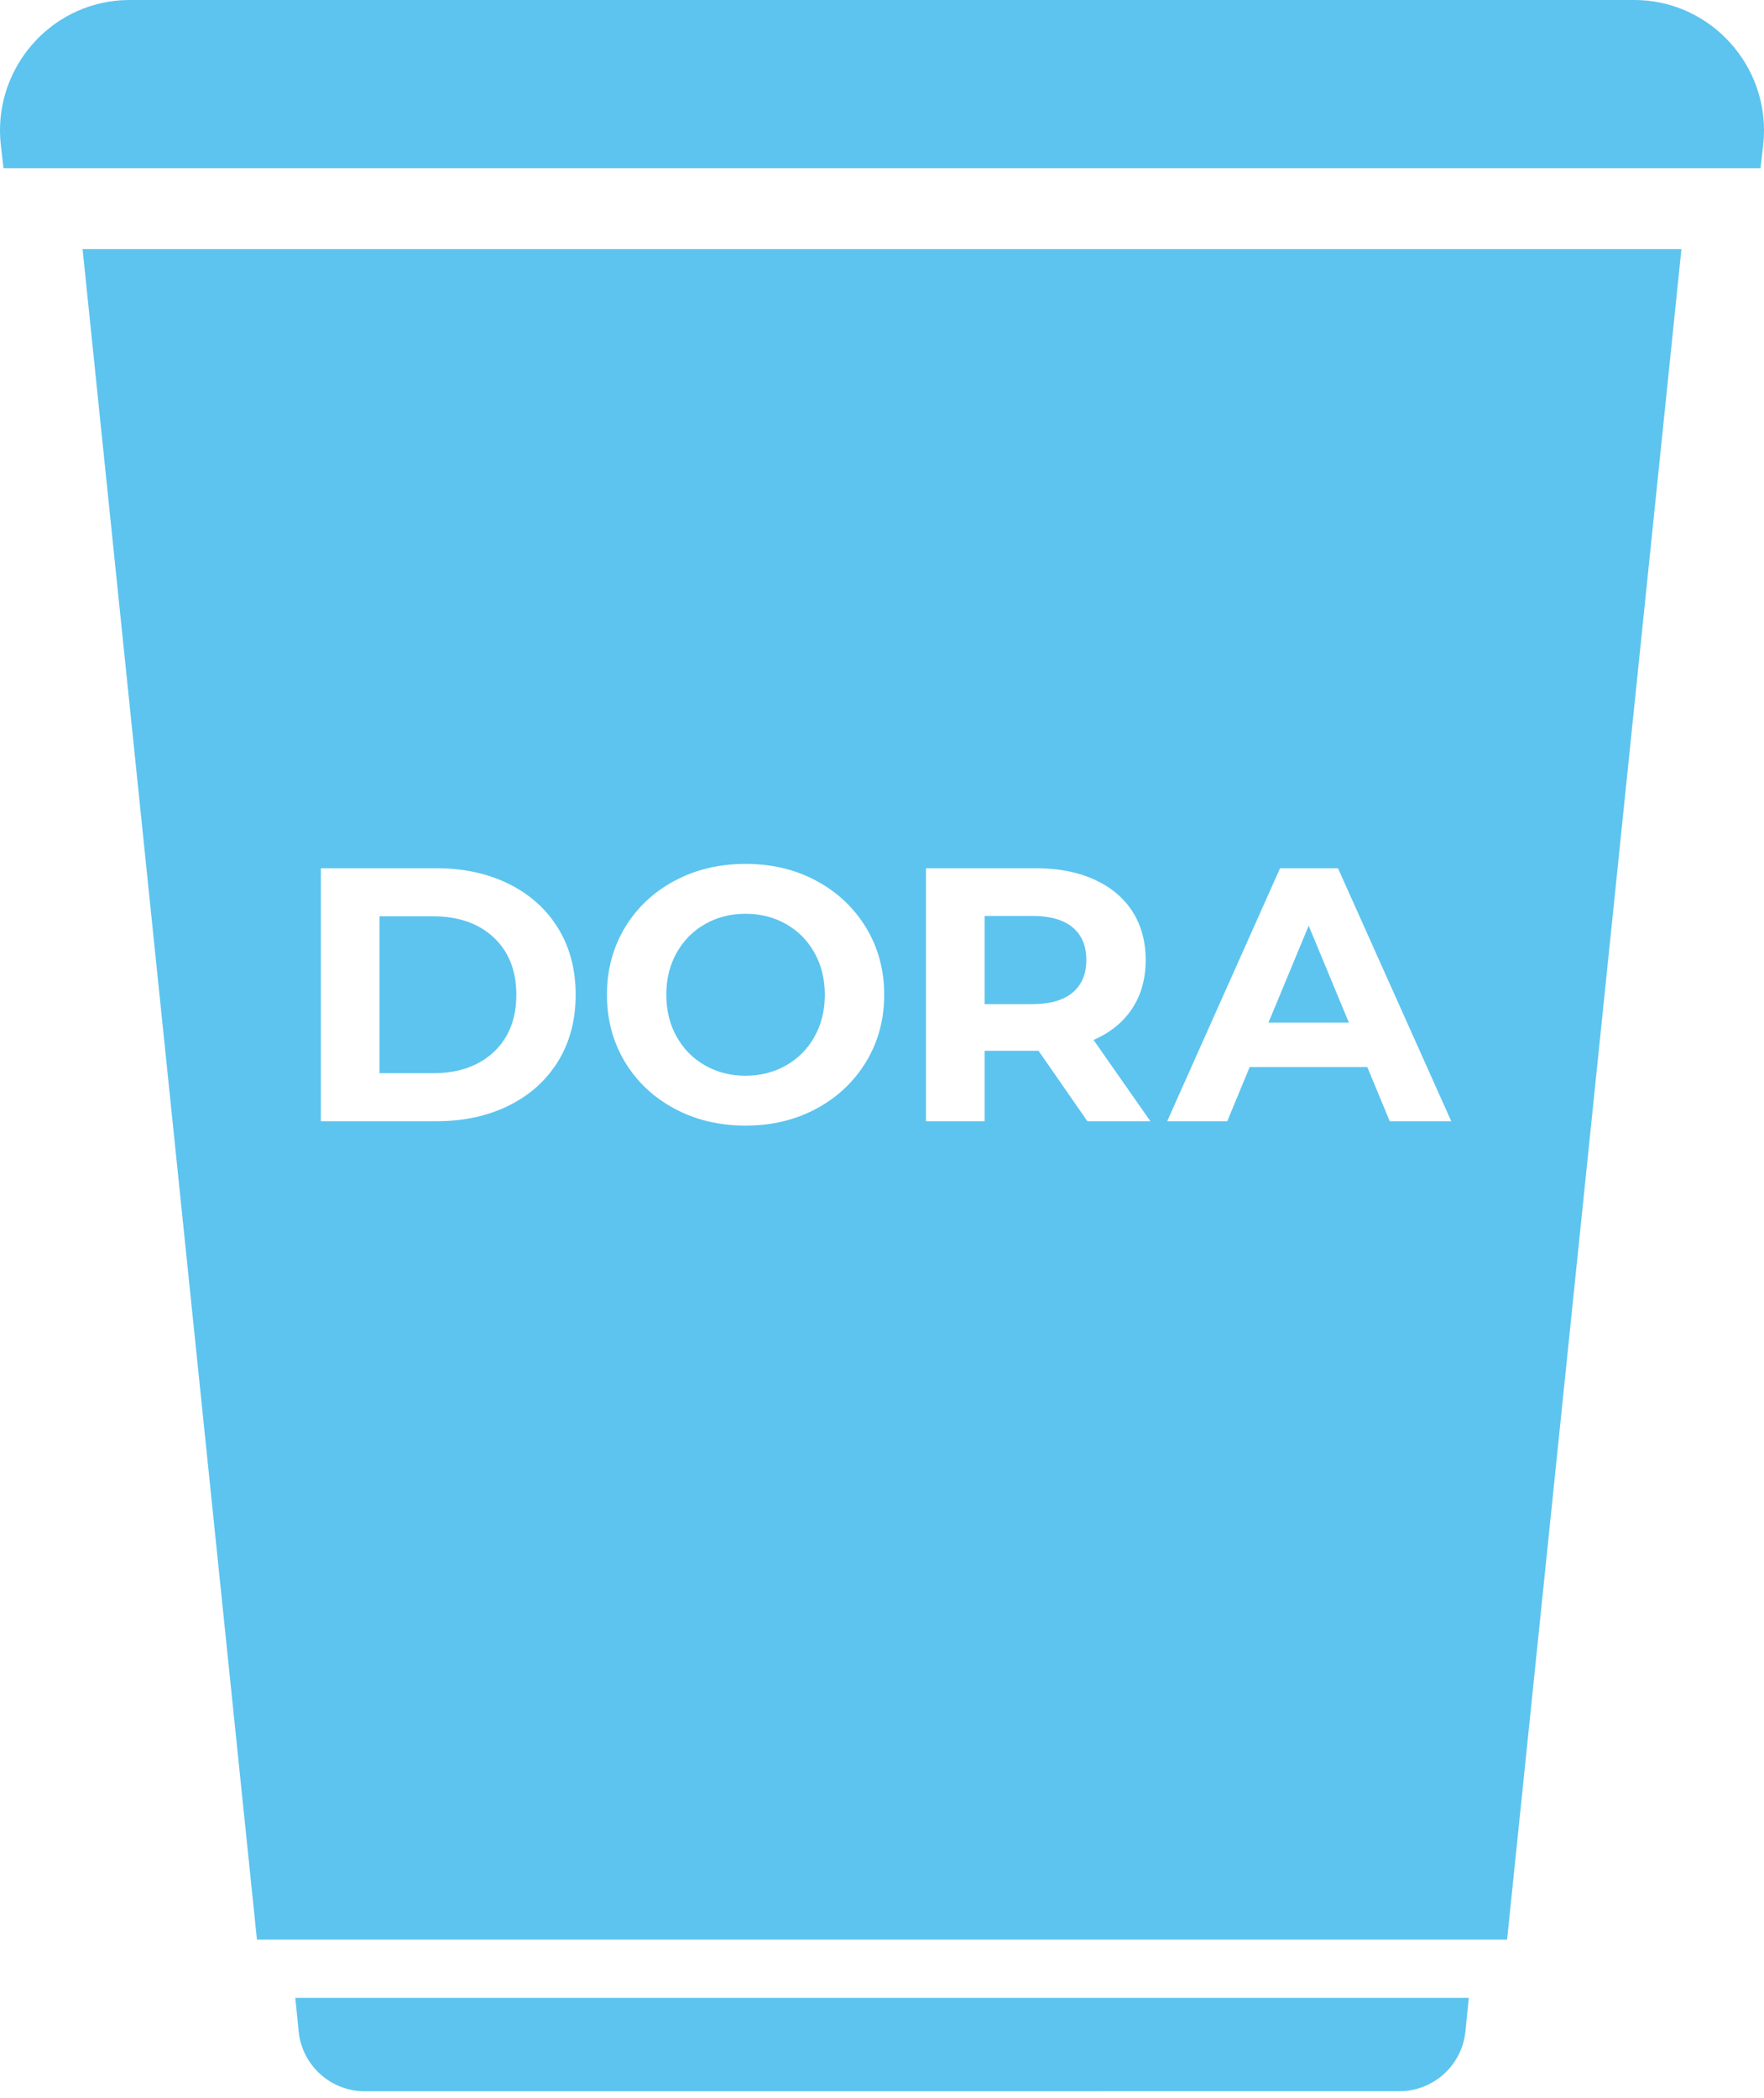 <?xml version="1.0" encoding="UTF-8"?>
<svg width="53px" height="63px" viewBox="0 0 53 63" version="1.1" xmlns="http://www.w3.org/2000/svg" xmlns:xlink="http://www.w3.org/1999/xlink">
    <title>dora-cup</title>
    <g id="Page-1" stroke="none" stroke-width="1" fill="none" fill-rule="evenodd">
        <g id="Artboard" transform="translate(-621, -490)" fill="#5CC4EF">
            <path d="M665.13,550 L665.03,551.004 C664.927,552.025 664.067,552.803 663.04,552.803 L631.963,552.805 C630.936,552.805 630.076,552.028 629.973,551.006 L629.872,550 L665.13,550 Z M671.519,497.481 L666.281,548.25 L628.72,548.25 L623.481,497.481 L671.519,497.481 Z M643.401,515.944 C642.61,515.944 641.898,516.114 641.264,516.454 C640.629,516.795 640.133,517.263 639.774,517.86 C639.415,518.457 639.236,519.129 639.236,519.874 C639.236,520.619 639.415,521.291 639.774,521.888 C640.133,522.485 640.629,522.953 641.264,523.293 C641.898,523.634 642.61,523.804 643.401,523.804 C644.191,523.804 644.901,523.634 645.532,523.293 C646.163,522.953 646.659,522.485 647.022,521.888 C647.384,521.291 647.566,520.619 647.566,519.874 C647.566,519.129 647.384,518.457 647.022,517.86 C646.659,517.263 646.163,516.795 645.532,516.454 C644.901,516.114 644.191,515.944 643.401,515.944 Z M634.197,516.075 L630.64,516.074 L630.64,523.673 L634.098,523.673 C634.925,523.673 635.655,523.516 636.29,523.201 C636.924,522.886 637.417,522.443 637.769,521.871 C638.12,521.3 638.296,520.634 638.296,519.874 C638.296,519.114 638.12,518.448 637.769,517.876 C637.417,517.305 636.924,516.861 636.29,516.547 C635.681,516.244 634.983,516.087 634.197,516.075 Z M652.212,516.075 L648.822,516.074 L648.822,523.673 L650.583,523.673 L650.583,521.557 L652.203,521.557 L653.672,523.673 L655.564,523.673 L653.856,521.231 C654.357,521.014 654.743,520.701 655.014,520.292 C655.286,519.883 655.422,519.396 655.422,518.832 C655.422,518.267 655.288,517.779 655.02,517.366 C654.752,516.954 654.369,516.635 653.873,516.411 C653.4,516.197 652.846,516.085 652.212,516.075 Z M661.2,516.074 L659.46,516.074 L656.068,523.673 L657.873,523.673 L658.547,522.045 L662.081,522.045 L662.755,523.673 L664.604,523.673 L661.2,516.074 Z M643.401,517.442 C643.85,517.442 644.256,517.545 644.619,517.752 C644.981,517.958 645.266,518.246 645.472,518.615 C645.679,518.984 645.782,519.404 645.782,519.874 C645.782,520.344 645.679,520.764 645.472,521.133 C645.266,521.502 644.981,521.79 644.619,521.996 C644.256,522.202 643.85,522.306 643.401,522.306 C642.951,522.306 642.545,522.202 642.183,521.996 C641.82,521.79 641.536,521.502 641.329,521.133 C641.122,520.764 641.019,520.344 641.019,519.874 C641.019,519.404 641.122,518.984 641.329,518.615 C641.536,518.246 641.82,517.958 642.183,517.752 C642.545,517.545 642.951,517.442 643.401,517.442 Z M634.011,517.518 C634.773,517.518 635.38,517.73 635.833,518.153 C636.286,518.577 636.513,519.15 636.513,519.874 C636.513,520.598 636.286,521.171 635.833,521.595 C635.38,522.018 634.773,522.23 634.011,522.23 L632.402,522.23 L632.402,517.518 L634.011,517.518 Z M660.32,517.8 L661.527,520.71 L659.112,520.71 L660.32,517.8 Z M652.019,517.507 C652.548,517.507 652.95,517.621 653.226,517.849 C653.501,518.077 653.639,518.405 653.639,518.832 C653.639,519.252 653.501,519.577 653.226,519.809 C652.95,520.04 652.548,520.156 652.019,520.156 L650.583,520.156 L650.583,517.507 L652.019,517.507 Z M670.105,490 C672.256,490 674,491.769 674,493.916 C674,494.064 673.992,494.21 673.975,494.357 L673.896,495.051 L621.105,495.051 L621.025,494.357 C620.782,492.223 622.317,490.268 624.455,490.025 C624.601,490.008 624.748,490 624.896,490 L670.105,490 Z" id="dora-cup"></path>
        </g>
    </g>
</svg>